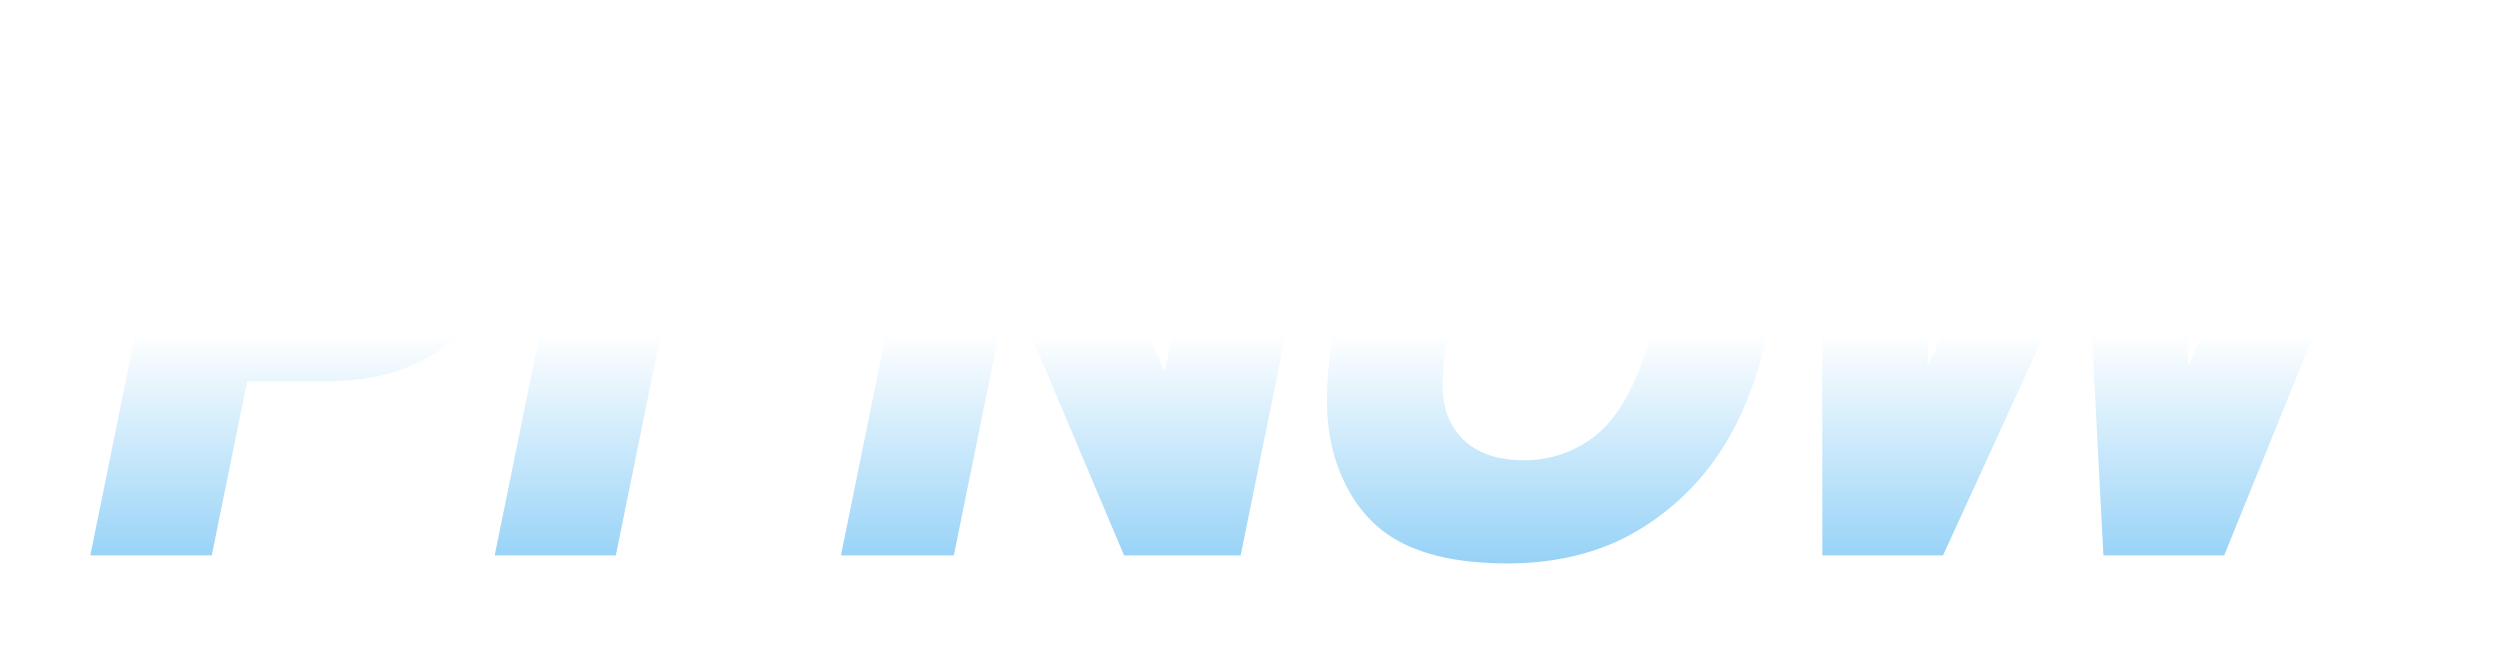 <svg xmlns="http://www.w3.org/2000/svg" width="830.444" height="217.151" viewBox="0 0 830.444 217.151">
    <defs>
        <linearGradient id="hdmtvf8yvb" x1=".5" y1=".604" x2=".5" y2="1" gradientUnits="objectBoundingBox">
            <stop offset="0" stop-color="#fff"/>
            <stop offset="1" stop-color="#96d2f7"/>
        </linearGradient>
        <filter id="2g0n2warxa" x="0" y="0" width="830.444" height="217.151" filterUnits="userSpaceOnUse">
            <feOffset dx="5" dy="5"/>
            <feGaussianBlur stdDeviation="10" result="blur"/>
            <feFlood flood-color="#005b99" flood-opacity=".4"/>
            <feComposite operator="in" in2="blur"/>
            <feComposite in="SourceGraphic"/>
        </filter>
    </defs>
    <g style="filter:url(#2g0n2warxa)">
        <path data-name="Pi NOW" d="M433.34 149.034c-8.971-5.321-15.512-13.9-19.442-25.5-3.974-11.721-4.155-26.678-.538-44.456 5.063-24.891 15.486-44.515 30.98-58.328C459.786 6.983 479.087 0 501.7 0c23.028 0 39.576 6.749 49.183 20.058 9.665 13.389 12.048 32.55 7.085 56.949-3.633 17.862-9.437 32.691-17.246 44.072a83.666 83.666 0 0 1-29.244 26.586c-11.606 6.295-25.335 9.485-40.8 9.485-15.697.001-28.26-2.73-37.338-8.116zm36.8-104.966c-7.668 6.524-13.655 17.63-17.793 33.011-4.2 15.594-4.216 26.719-.06 34.011 4.191 7.357 11.553 11.3 21.88 11.73q.957.036 1.9.038a37.32 37.32 0 0 0 25.077-9.149c7.424-6.4 13.487-18.182 18.022-35.032 3.926-14.586 3.76-25.178-.506-32.38-4.291-7.24-11.731-11.128-22.108-11.556q-.843-.035-1.677-.035a37.325 37.325 0 0 0-24.734 9.362zm198.568 110.425L663.24 50.148l-47.814 104.345h-40.08l-.135-151.835h37.938l-2.861 88.824 43.457-88.824h38.663L696.96 91.5l36.055-88.842h37.429l-61.621 151.835zm-325.315 0L305.21 64.2l-18.367 90.29h-37.5L280.228 2.658h38.329L356.9 93.613l18.5-90.955H413l-30.886 151.835zm-209.066 0 17.55-86.275h40.235l-17.55 86.275zM0 154.493 30.886 2.658h71.867c15.274 0 25.99 3.919 31.848 11.645 5.891 7.775 7.37 19.145 4.391 33.791-3.092 15.206-9.778 27.239-19.865 35.756-10.067 8.5-23.926 12.815-41.189 12.815H52.094l-11.762 57.828zm57.7-85.4h13.286c8.944 0 15.735-1.771 20.182-5.264a22.552 22.552 0 0 0 8.417-13.558c1.1-5.411.338-10.107-2.265-13.956-2.723-4.025-8.45-5.981-17.5-5.981H65.588zm98.589-41.958a24.478 24.478 0 1 1 24.477 24.479 24.506 24.506 0 0 1-24.475-24.477z" transform="translate(25 25)" style="fill:url(#hdmtvf8yvb)"/>
    </g>
</svg>
